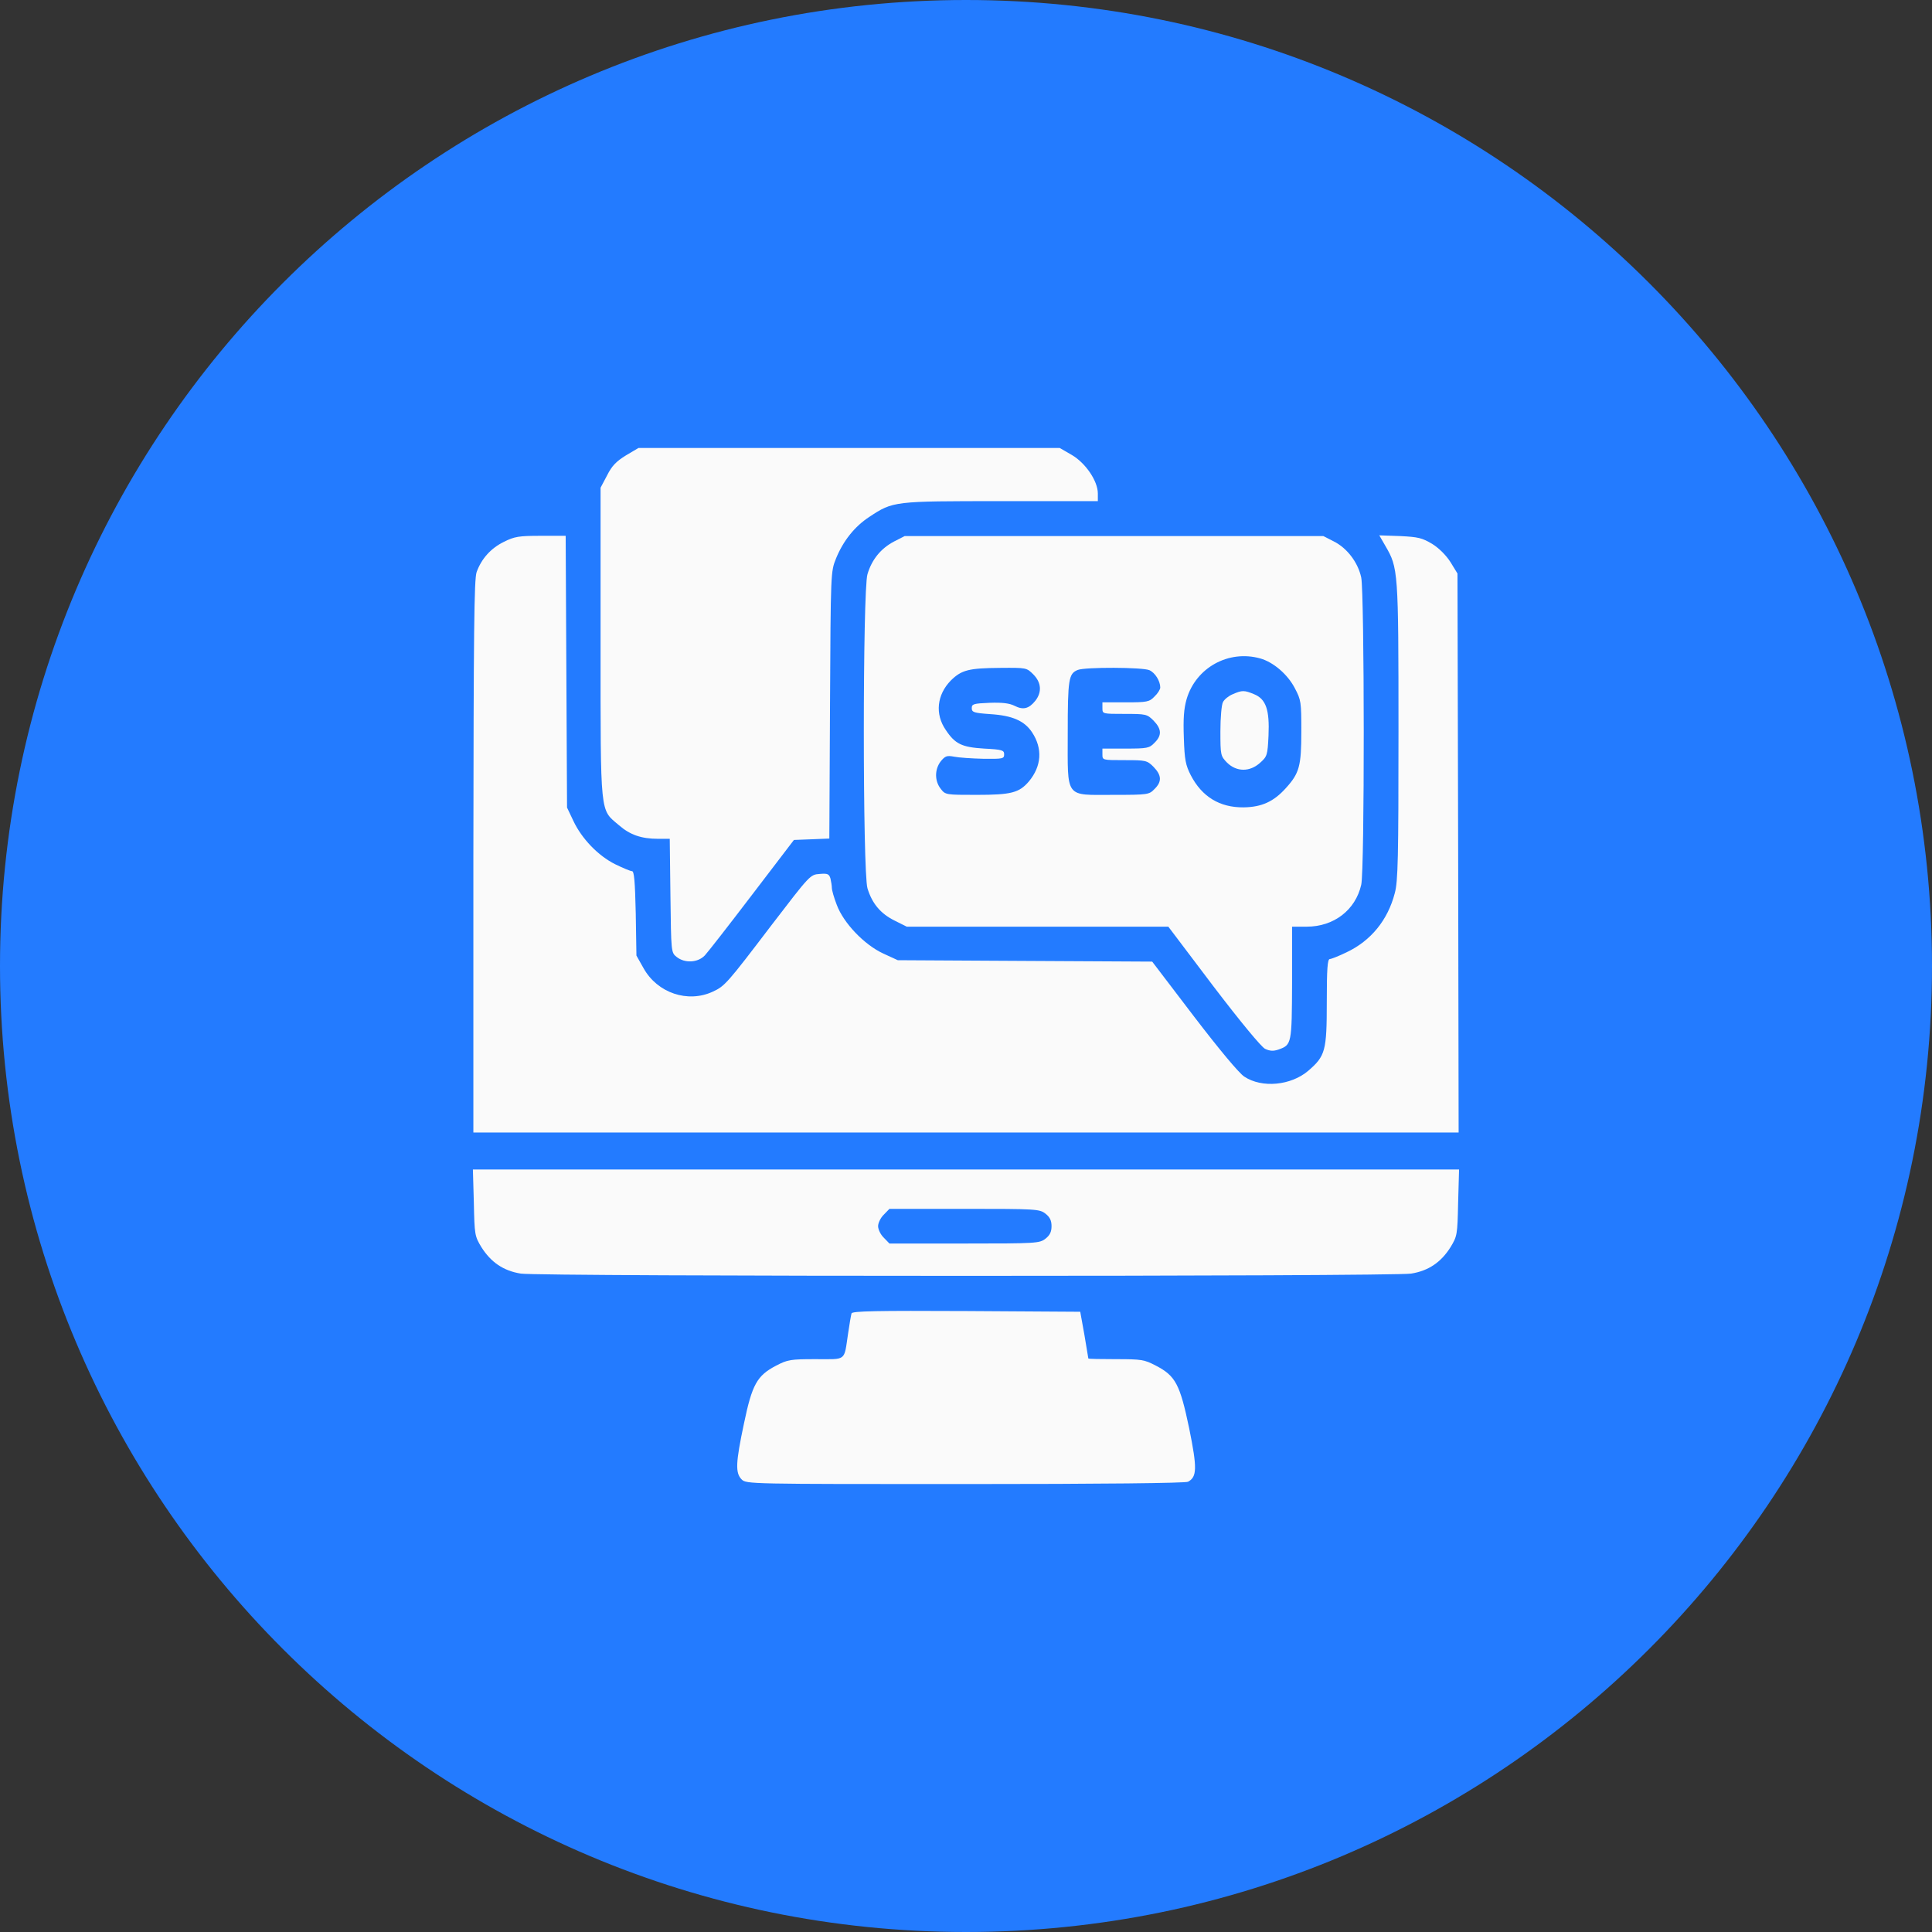 <svg width="62" height="62" viewBox="0 0 62 62" fill="none" xmlns="http://www.w3.org/2000/svg">
<rect x="0" y="0" width="62" height="62" fill="#333333" stroke="none"/>
<path d="M62 31C62 48.121 48.121 62 31 62C13.879 62 0 48.121 0 31C0 13.879 13.879 0 31 0C48.121 0 62 13.879 62 31Z" fill="#237BFF"/>
<path d="M20.09 14.612C19.778 14.805 19.637 14.946 19.481 15.258L19.273 15.651V20.639C19.273 26.257 19.251 25.96 19.86 26.48C20.216 26.792 20.587 26.918 21.114 26.918H21.493L21.515 28.744C21.537 30.562 21.537 30.569 21.715 30.71C21.975 30.918 22.398 30.896 22.621 30.658C22.717 30.555 23.4 29.679 24.135 28.714L25.478 26.955L26.05 26.933L26.614 26.91L26.636 22.628C26.658 18.36 26.658 18.346 26.829 17.922C27.059 17.358 27.423 16.898 27.898 16.587C28.662 16.082 28.677 16.082 32.128 16.082H35.231V15.837C35.231 15.436 34.837 14.857 34.392 14.598L34.006 14.375H27.252H20.491L20.09 14.612Z" fill="#FAFAFA"/>
<path d="M16.171 17.388C15.748 17.596 15.451 17.93 15.295 18.36C15.214 18.591 15.199 20.29 15.191 27.489V36.344H31H46.809L46.794 27.378L46.772 18.405L46.549 18.041C46.408 17.819 46.185 17.596 45.962 17.455C45.636 17.262 45.517 17.232 44.931 17.203L44.263 17.18L44.456 17.515C44.871 18.227 44.879 18.294 44.879 23.467C44.879 27.527 44.864 28.291 44.76 28.662C44.538 29.523 43.996 30.191 43.209 30.562C42.964 30.681 42.719 30.777 42.675 30.777C42.6 30.777 42.578 31.104 42.578 32.15C42.578 33.724 42.534 33.887 41.984 34.362C41.428 34.837 40.493 34.926 39.928 34.548C39.758 34.436 39.127 33.679 38.31 32.611L36.975 30.859L32.893 30.837L28.811 30.814L28.343 30.599C27.734 30.317 27.066 29.619 26.851 29.033C26.762 28.803 26.695 28.566 26.695 28.491C26.695 28.425 26.673 28.291 26.651 28.195C26.606 28.046 26.562 28.024 26.302 28.046C25.998 28.068 25.99 28.083 24.766 29.679C23.326 31.572 23.259 31.646 22.873 31.824C22.072 32.195 21.099 31.868 20.654 31.074L20.424 30.666L20.402 29.308C20.379 28.284 20.35 27.957 20.283 27.957C20.231 27.957 19.986 27.853 19.741 27.734C19.192 27.46 18.665 26.91 18.398 26.339L18.197 25.916L18.175 21.552L18.153 17.195H17.359C16.646 17.195 16.512 17.218 16.171 17.388Z" fill="#FAFAFA"/>
<path d="M28.684 17.381C28.268 17.603 27.979 17.952 27.838 18.427C27.682 18.947 27.682 27.987 27.838 28.506C27.986 28.996 28.261 29.323 28.713 29.545L29.099 29.738H33.293H37.493L38.941 31.653C39.824 32.811 40.477 33.597 40.596 33.657C40.752 33.731 40.863 33.739 41.034 33.679C41.449 33.531 41.457 33.501 41.464 31.534V29.738H41.932C42.807 29.738 43.498 29.204 43.683 28.395C43.795 27.935 43.787 19.028 43.683 18.531C43.579 18.049 43.231 17.588 42.8 17.373L42.466 17.203H35.749H29.032L28.684 17.381ZM40.44 21.129C40.863 21.247 41.323 21.641 41.553 22.086C41.754 22.465 41.761 22.532 41.761 23.467C41.761 24.58 41.702 24.81 41.264 25.292C40.87 25.73 40.484 25.901 39.906 25.909C39.141 25.916 38.57 25.567 38.213 24.877C38.05 24.558 38.013 24.387 37.991 23.682C37.968 23.058 37.991 22.747 38.08 22.435C38.377 21.426 39.423 20.847 40.44 21.129ZM33.159 21.641C33.419 21.901 33.441 22.212 33.226 22.487C33.018 22.747 32.833 22.791 32.558 22.65C32.395 22.569 32.172 22.539 31.756 22.554C31.244 22.576 31.185 22.591 31.185 22.724C31.185 22.858 31.252 22.88 31.779 22.917C32.491 22.962 32.877 23.133 33.122 23.504C33.463 24.023 33.426 24.587 33.018 25.077C32.706 25.441 32.454 25.508 31.341 25.508C30.354 25.508 30.339 25.508 30.19 25.315C29.99 25.062 29.99 24.691 30.19 24.431C30.331 24.261 30.383 24.238 30.621 24.283C30.769 24.313 31.192 24.342 31.556 24.35C32.179 24.357 32.224 24.35 32.224 24.209C32.224 24.075 32.165 24.053 31.578 24.023C30.866 23.979 30.651 23.875 30.354 23.43C29.997 22.917 30.064 22.294 30.517 21.834C30.858 21.5 31.088 21.441 32.098 21.433C32.936 21.426 32.944 21.426 33.159 21.641ZM36.885 21.507C37.07 21.589 37.234 21.856 37.234 22.064C37.234 22.123 37.152 22.257 37.048 22.353C36.885 22.524 36.818 22.539 36.12 22.539H35.378V22.724C35.378 22.91 35.378 22.91 36.091 22.91C36.773 22.91 36.811 22.917 37.019 23.125C37.278 23.392 37.293 23.6 37.048 23.838C36.885 24.009 36.818 24.023 36.12 24.023H35.378V24.209C35.378 24.394 35.378 24.394 36.091 24.394C36.773 24.394 36.811 24.402 37.019 24.61C37.278 24.877 37.293 25.085 37.048 25.322C36.877 25.5 36.84 25.508 35.742 25.508C34.154 25.508 34.265 25.656 34.265 23.526C34.265 21.789 34.295 21.619 34.584 21.5C34.822 21.403 36.677 21.411 36.885 21.507Z" fill="#FAFAFA"/>
<path d="M39.557 22.279C39.431 22.331 39.29 22.443 39.246 22.532C39.201 22.613 39.164 23.036 39.164 23.467C39.164 24.239 39.172 24.261 39.379 24.476C39.684 24.773 40.107 24.78 40.441 24.476C40.663 24.276 40.678 24.239 40.708 23.608C40.745 22.777 40.626 22.435 40.248 22.279C39.928 22.146 39.862 22.146 39.557 22.279Z" fill="#FAFAFA"/>
<path d="M15.206 38.593C15.228 39.632 15.235 39.669 15.45 40.025C15.755 40.507 16.155 40.782 16.712 40.871C17.321 40.968 44.678 40.968 45.286 40.871C45.843 40.782 46.244 40.507 46.548 40.025C46.763 39.669 46.771 39.632 46.793 38.593L46.823 37.531H30.999H15.176L15.206 38.593ZM33.552 38.949C33.693 39.06 33.745 39.171 33.745 39.349C33.745 39.528 33.693 39.639 33.552 39.75C33.359 39.899 33.27 39.906 30.947 39.906H28.543L28.364 39.721C28.261 39.624 28.179 39.453 28.179 39.349C28.179 39.246 28.261 39.075 28.364 38.978L28.543 38.793H30.947C33.27 38.793 33.359 38.8 33.552 38.949Z" fill="#FAFAFA"/>
<path d="M27.326 42.148C27.311 42.2 27.259 42.496 27.215 42.801C27.081 43.699 27.178 43.617 26.176 43.617C25.367 43.617 25.278 43.632 24.907 43.825C24.291 44.144 24.135 44.434 23.875 45.681C23.608 46.942 23.593 47.269 23.801 47.477C23.949 47.625 24.046 47.625 30.97 47.625C35.401 47.625 38.036 47.595 38.125 47.551C38.414 47.395 38.422 47.12 38.162 45.836C37.865 44.419 37.724 44.152 37.093 43.825C36.722 43.632 36.641 43.617 35.817 43.617C35.327 43.617 34.934 43.61 34.926 43.595C34.926 43.587 34.867 43.246 34.8 42.838L34.666 42.096L31.015 42.073C28.128 42.059 27.356 42.073 27.326 42.148Z" fill="#FAFAFA"/>
</svg>
